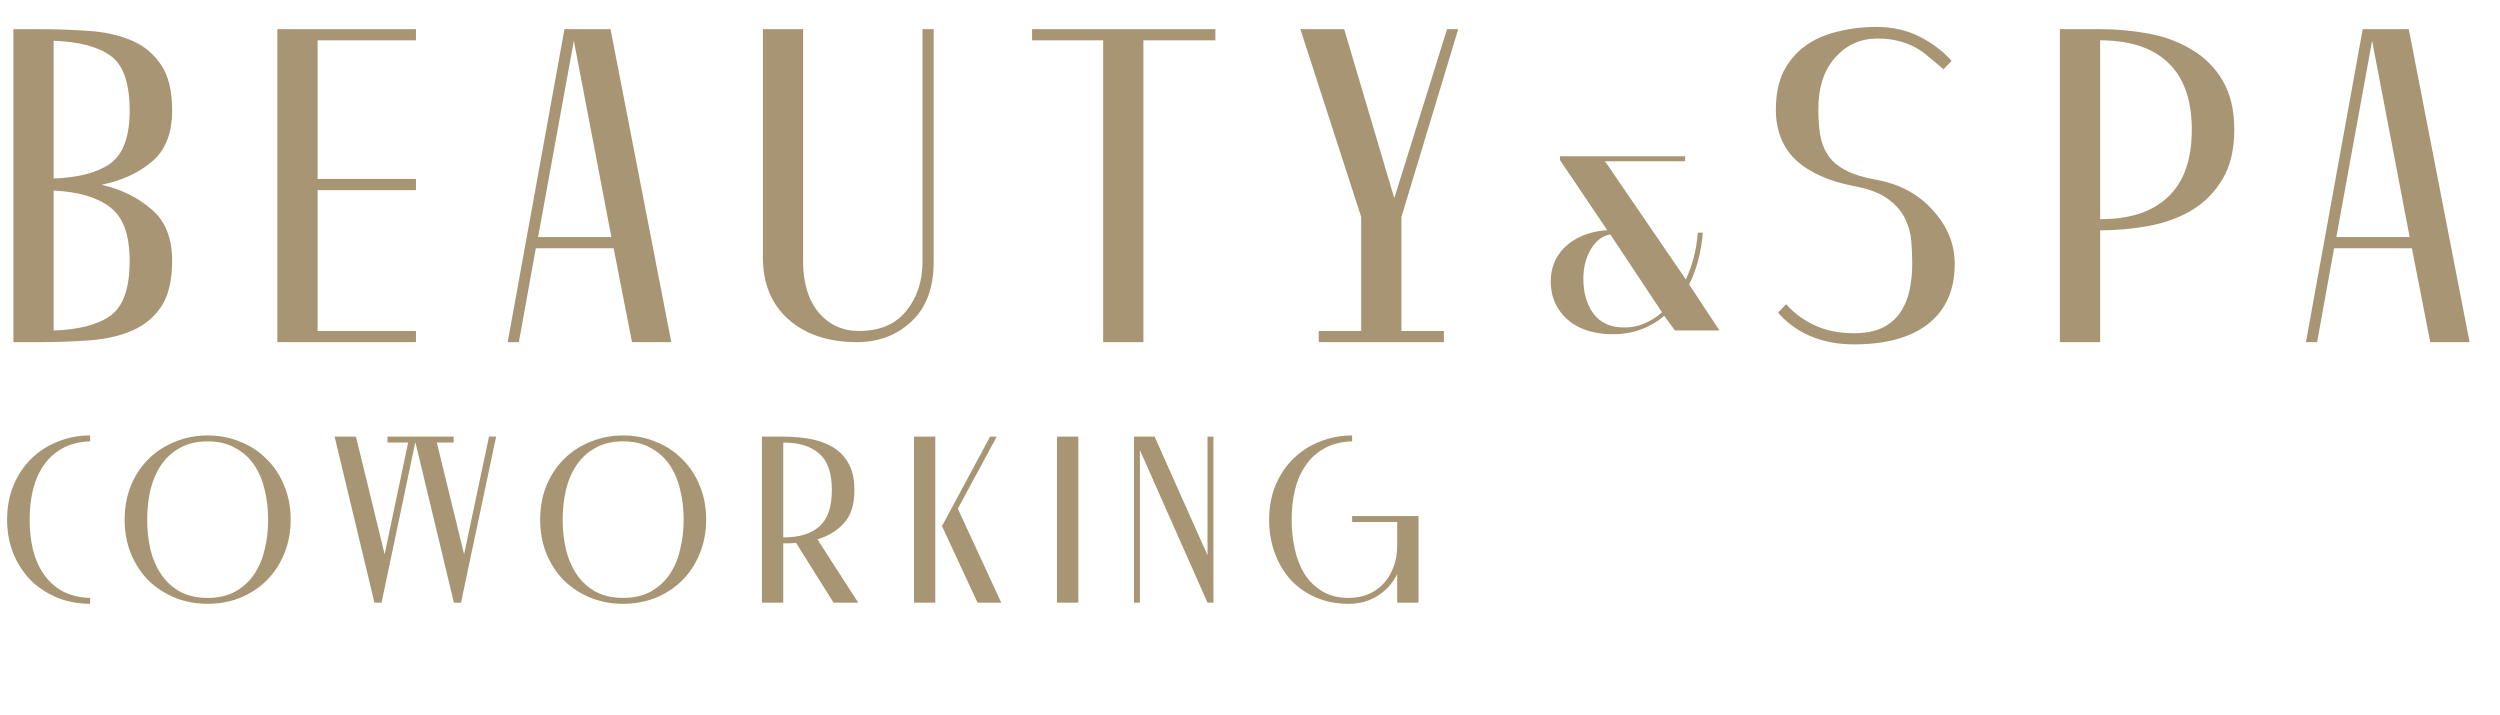 <?xml version="1.0" encoding="UTF-8"?> <svg xmlns="http://www.w3.org/2000/svg" width="643" height="184" viewBox="0 0 643 184" fill="none"><path d="M414.856 85.96C411.656 85.96 408.84 85.405 406.408 84.296C404.019 83.144 402.163 81.544 400.84 79.496C399.517 77.448 398.856 75.101 398.856 72.456C398.856 69.981 399.432 67.805 400.584 65.928C401.779 64.008 403.443 62.472 405.576 61.32C407.752 60.125 410.312 59.421 413.256 59.208H413.384L401.224 41.16V40.2H433.416V41.48H412.808L433.608 71.88C435.315 68.211 436.339 64.2 436.68 59.848H437.96C437.533 64.968 436.36 69.405 434.44 73.16L442.248 85H430.792L428.04 81.224C426.248 82.76 424.243 83.933 422.024 84.744C419.805 85.555 417.416 85.96 414.856 85.96ZM417.8 84.232C419.635 84.232 421.341 83.891 422.92 83.208C424.541 82.525 426.056 81.565 427.464 80.328L414.216 60.36H413.768C411.805 60.872 410.227 62.195 409.032 64.328C407.837 66.461 407.24 68.915 407.24 71.688C407.24 75.315 408.115 78.323 409.864 80.712C411.656 83.059 414.301 84.232 417.8 84.232Z" fill="#A89573"></path><path d="M3.45 88V7.5H9.775C14.452 7.5 18.86 7.653 23 7.96C27.217 8.267 30.897 9.11 34.04 10.49C37.183 11.87 39.675 13.978 41.515 16.815C43.355 19.575 44.275 23.447 44.275 28.43C44.275 34.333 42.512 38.742 38.985 41.655C35.458 44.568 31.165 46.523 26.105 47.52C31.165 48.67 35.458 50.778 38.985 53.845C42.512 56.835 44.275 61.243 44.275 67.07C44.275 72.053 43.355 75.963 41.515 78.8C39.675 81.56 37.183 83.63 34.04 85.01C30.897 86.39 27.217 87.233 23 87.54C18.86 87.847 14.452 88 9.775 88H3.45ZM33.35 28.43C33.35 21.453 31.74 16.777 28.52 14.4C25.3 12.023 20.393 10.72 13.8 10.49V45.91C20.163 45.68 24.993 44.415 28.29 42.115C31.663 39.738 33.35 35.177 33.35 28.43ZM33.35 67.07C33.35 60.4 31.663 55.8 28.29 53.27C24.993 50.74 20.163 49.322 13.8 49.015V85.01C20.393 84.78 25.3 83.477 28.52 81.1C31.74 78.723 33.35 74.047 33.35 67.07ZM71.336 7.5H106.986V10.375H81.686V46.025H106.986V48.9H81.686V85.125H106.986V88H71.336V7.5ZM130.574 88L145.179 7.5H157.024L172.664 88H162.544L157.829 63.85H137.819L133.449 88H130.574ZM147.594 10.49L138.394 60.975H157.254L147.594 10.49ZM237.269 67.3V7.5H240.144V67.3C240.144 74.047 238.228 79.183 234.394 82.71C230.638 86.237 225.961 88 220.364 88C213.081 88 207.216 86.045 202.769 82.135C198.399 78.225 196.214 72.897 196.214 66.15V7.5H206.564V67.3C206.564 72.82 207.906 77.19 210.589 80.41C213.273 83.553 216.723 85.125 220.939 85.125C226.229 85.125 230.254 83.438 233.014 80.065C235.851 76.615 237.269 72.36 237.269 67.3ZM265.448 10.375V7.5H312.598V10.375H294.083V88H283.733V10.375H265.448ZM339.172 88V85.125H350.097V55.8L334.457 7.5H345.727L358.607 50.97L372.177 7.5H375.052L360.447 55.8V85.125H371.372V88H339.172ZM501.947 15.665L499.877 17.85C498.574 16.7 497.347 15.665 496.197 14.745C495.124 13.748 493.935 12.905 492.632 12.215C491.405 11.525 490.025 10.988 488.492 10.605C486.959 10.145 485.08 9.915 482.857 9.915C478.564 9.915 474.96 11.525 472.047 14.745C469.134 17.965 467.677 22.45 467.677 28.2C467.677 30.5 467.83 32.647 468.137 34.64C468.444 36.557 469.095 38.282 470.092 39.815C471.089 41.348 472.584 42.652 474.577 43.725C476.57 44.798 479.254 45.642 482.627 46.255C488.607 47.328 493.437 49.935 497.117 54.075C500.874 58.138 502.752 62.738 502.752 67.875C502.752 74.545 500.49 79.682 495.967 83.285C491.444 86.812 485.08 88.575 476.877 88.575C472.66 88.575 468.865 87.847 465.492 86.39C462.195 84.933 459.474 82.94 457.327 80.41L459.397 78.225C461.314 80.448 463.729 82.25 466.642 83.63C469.555 85.01 472.967 85.7 476.877 85.7C479.79 85.7 482.205 85.24 484.122 84.32C486.115 83.323 487.649 82.02 488.722 80.41C489.872 78.723 490.677 76.807 491.137 74.66C491.597 72.513 491.827 70.252 491.827 67.875C491.827 66.112 491.75 64.195 491.597 62.125C491.444 60.055 490.907 58.1 489.987 56.26C489.144 54.42 487.687 52.733 485.617 51.2C483.547 49.667 480.634 48.555 476.877 47.865C470.437 46.638 465.454 44.415 461.927 41.195C458.477 37.898 456.752 33.567 456.752 28.2C456.752 24.367 457.404 21.108 458.707 18.425C460.087 15.742 461.927 13.557 464.227 11.87C466.527 10.183 469.249 8.957 472.392 8.19C475.612 7.347 479.024 6.925 482.627 6.925C486.767 6.925 490.485 7.768 493.782 9.455C497.079 11.142 499.8 13.212 501.947 15.665ZM540.154 59.25V88H529.804V7.5H540.154C544.371 7.5 548.549 7.883 552.689 8.65C556.829 9.417 560.509 10.797 563.729 12.79C567.026 14.707 569.671 17.352 571.664 20.725C573.657 24.098 574.654 28.315 574.654 33.375C574.654 38.435 573.657 42.652 571.664 46.025C569.671 49.398 567.026 52.082 563.729 54.075C560.509 55.992 556.829 57.333 552.689 58.1C548.549 58.867 544.371 59.25 540.154 59.25ZM563.729 33.375C563.729 25.708 561.697 19.958 557.634 16.125C553.647 12.292 547.821 10.375 540.154 10.375V56.375C547.821 56.375 553.647 54.458 557.634 50.625C561.697 46.792 563.729 41.042 563.729 33.375ZM593.086 88L607.691 7.5H619.536L635.176 88H625.056L620.341 63.85H600.331L595.961 88H593.086ZM610.106 10.49L600.906 60.975H619.766L610.106 10.49Z" fill="#A89573"></path><path d="M23.18 155.305C20.252 155.305 17.487 154.797 14.884 153.78C12.281 152.723 10.004 151.259 8.052 149.388C6.141 147.477 4.616 145.179 3.477 142.495C2.379 139.811 1.83 136.863 1.83 133.65C1.83 130.437 2.379 127.489 3.477 124.805C4.616 122.121 6.141 119.844 8.052 117.973C10.004 116.062 12.281 114.598 14.884 113.581C17.487 112.524 20.252 111.995 23.18 111.995V113.52C20.455 113.601 18.097 114.191 16.104 115.289C14.152 116.346 12.546 117.79 11.285 119.62C10.024 121.409 9.089 123.524 8.479 125.964C7.91 128.363 7.625 130.925 7.625 133.65C7.625 136.375 7.91 138.957 8.479 141.397C9.089 143.796 10.024 145.911 11.285 147.741C12.546 149.53 14.152 150.974 16.104 152.072C18.097 153.129 20.455 153.699 23.18 153.78V155.305ZM53.411 155.305C50.483 155.305 47.717 154.797 45.115 153.78C42.512 152.723 40.235 151.259 38.283 149.388C36.371 147.477 34.846 145.179 33.708 142.495C32.61 139.811 32.061 136.863 32.061 133.65C32.061 130.437 32.61 127.489 33.708 124.805C34.846 122.121 36.371 119.844 38.283 117.973C40.235 116.062 42.512 114.598 45.115 113.581C47.717 112.524 50.483 111.995 53.411 111.995C56.339 111.995 59.104 112.524 61.707 113.581C64.309 114.598 66.566 116.062 68.478 117.973C70.43 119.844 71.955 122.121 73.053 124.805C74.191 127.489 74.761 130.437 74.761 133.65C74.761 136.863 74.191 139.811 73.053 142.495C71.955 145.179 70.43 147.477 68.478 149.388C66.566 151.259 64.309 152.723 61.707 153.78C59.104 154.797 56.339 155.305 53.411 155.305ZM53.411 153.78C56.135 153.78 58.474 153.251 60.426 152.194C62.418 151.096 64.045 149.632 65.306 147.802C66.566 145.972 67.481 143.837 68.051 141.397C68.661 138.957 68.966 136.375 68.966 133.65C68.966 130.925 68.661 128.343 68.051 125.903C67.481 123.463 66.566 121.328 65.306 119.498C64.045 117.668 62.418 116.224 60.426 115.167C58.474 114.069 56.135 113.52 53.411 113.52C50.686 113.52 48.327 114.069 46.335 115.167C44.383 116.224 42.776 117.668 41.516 119.498C40.255 121.328 39.32 123.463 38.71 125.903C38.14 128.343 37.856 130.925 37.856 133.65C37.856 136.375 38.14 138.957 38.71 141.397C39.32 143.837 40.255 145.972 41.516 147.802C42.776 149.632 44.383 151.096 46.335 152.194C48.327 153.251 50.686 153.78 53.411 153.78ZM99.663 113.825V112.3H116.682V113.825H112.351L119.366 142.556L125.771 112.3H127.601L118.573 155H116.743L106.861 113.825H106.8L98.138 155H96.308L86.06 112.3H91.55L98.931 142.556L104.97 113.825H99.663ZM160.278 155.305C157.35 155.305 154.584 154.797 151.982 153.78C149.379 152.723 147.102 151.259 145.15 149.388C143.238 147.477 141.713 145.179 140.575 142.495C139.477 139.811 138.928 136.863 138.928 133.65C138.928 130.437 139.477 127.489 140.575 124.805C141.713 122.121 143.238 119.844 145.15 117.973C147.102 116.062 149.379 114.598 151.982 113.581C154.584 112.524 157.35 111.995 160.278 111.995C163.206 111.995 165.971 112.524 168.574 113.581C171.176 114.598 173.433 116.062 175.345 117.973C177.297 119.844 178.822 122.121 179.92 124.805C181.058 127.489 181.628 130.437 181.628 133.65C181.628 136.863 181.058 139.811 179.92 142.495C178.822 145.179 177.297 147.477 175.345 149.388C173.433 151.259 171.176 152.723 168.574 153.78C165.971 154.797 163.206 155.305 160.278 155.305ZM160.278 153.78C163.002 153.78 165.341 153.251 167.293 152.194C169.285 151.096 170.912 149.632 172.173 147.802C173.433 145.972 174.348 143.837 174.918 141.397C175.528 138.957 175.833 136.375 175.833 133.65C175.833 130.925 175.528 128.343 174.918 125.903C174.348 123.463 173.433 121.328 172.173 119.498C170.912 117.668 169.285 116.224 167.293 115.167C165.341 114.069 163.002 113.52 160.278 113.52C157.553 113.52 155.194 114.069 153.202 115.167C151.25 116.224 149.643 117.668 148.383 119.498C147.122 121.328 146.187 123.463 145.577 125.903C145.007 128.343 144.723 130.925 144.723 133.65C144.723 136.375 145.007 138.957 145.577 141.397C146.187 143.837 147.122 145.972 148.383 147.802C149.643 149.632 151.25 151.096 153.202 152.194C155.194 153.251 157.553 153.78 160.278 153.78ZM201.455 139.75V155H195.965V112.3H201.455C203.692 112.3 205.908 112.483 208.104 112.849C210.3 113.215 212.252 113.886 213.96 114.862C215.709 115.838 217.112 117.241 218.169 119.071C219.226 120.86 219.755 123.178 219.755 126.025C219.755 129.807 218.84 132.674 217.01 134.626C215.18 136.578 212.923 137.94 210.239 138.713L220.731 155H214.387L204.749 139.628C204.22 139.669 203.671 139.709 203.102 139.75C202.533 139.75 201.984 139.75 201.455 139.75ZM213.96 126.025C213.96 121.674 212.882 118.563 210.727 116.692C208.612 114.781 205.522 113.825 201.455 113.825V138.225C205.522 138.225 208.612 137.29 210.727 135.419C212.882 133.508 213.96 130.376 213.96 126.025ZM235.072 155V112.3H240.562V155H235.072ZM242.27 135.236L242.514 134.87L254.653 112.3H256.361L246.357 130.844L257.52 155H251.42L242.27 135.297V135.236ZM271.855 155V112.3H277.345V155H271.855ZM291.661 155V112.3H296.968L310.571 142.8V112.3H312.096V155H310.571L293.186 115.777V155H291.661ZM347.769 132.735H364.849V155H359.359V147.68C358.22 149.957 356.553 151.808 354.357 153.231C352.161 154.614 349.66 155.305 346.854 155.305C343.763 155.305 340.957 154.756 338.436 153.658C335.915 152.56 333.759 151.055 331.97 149.144C330.221 147.192 328.859 144.894 327.883 142.251C326.907 139.608 326.419 136.741 326.419 133.65C326.419 130.437 326.968 127.489 328.066 124.805C329.205 122.121 330.73 119.844 332.641 117.973C334.593 116.062 336.87 114.598 339.473 113.581C342.076 112.524 344.841 111.995 347.769 111.995V113.52C345.044 113.601 342.686 114.191 340.693 115.289C338.741 116.346 337.135 117.79 335.874 119.62C334.613 121.409 333.678 123.524 333.068 125.964C332.499 128.363 332.214 130.925 332.214 133.65C332.214 136.212 332.478 138.713 333.007 141.153C333.536 143.593 334.369 145.748 335.508 147.619C336.687 149.449 338.212 150.933 340.083 152.072C341.954 153.211 344.211 153.78 346.854 153.78C348.765 153.78 350.473 153.455 351.978 152.804C353.523 152.153 354.825 151.238 355.882 150.059C356.939 148.88 357.773 147.497 358.383 145.911C358.993 144.284 359.318 142.536 359.359 140.665V134.26H347.769V132.735Z" fill="#A89573"></path></svg> 